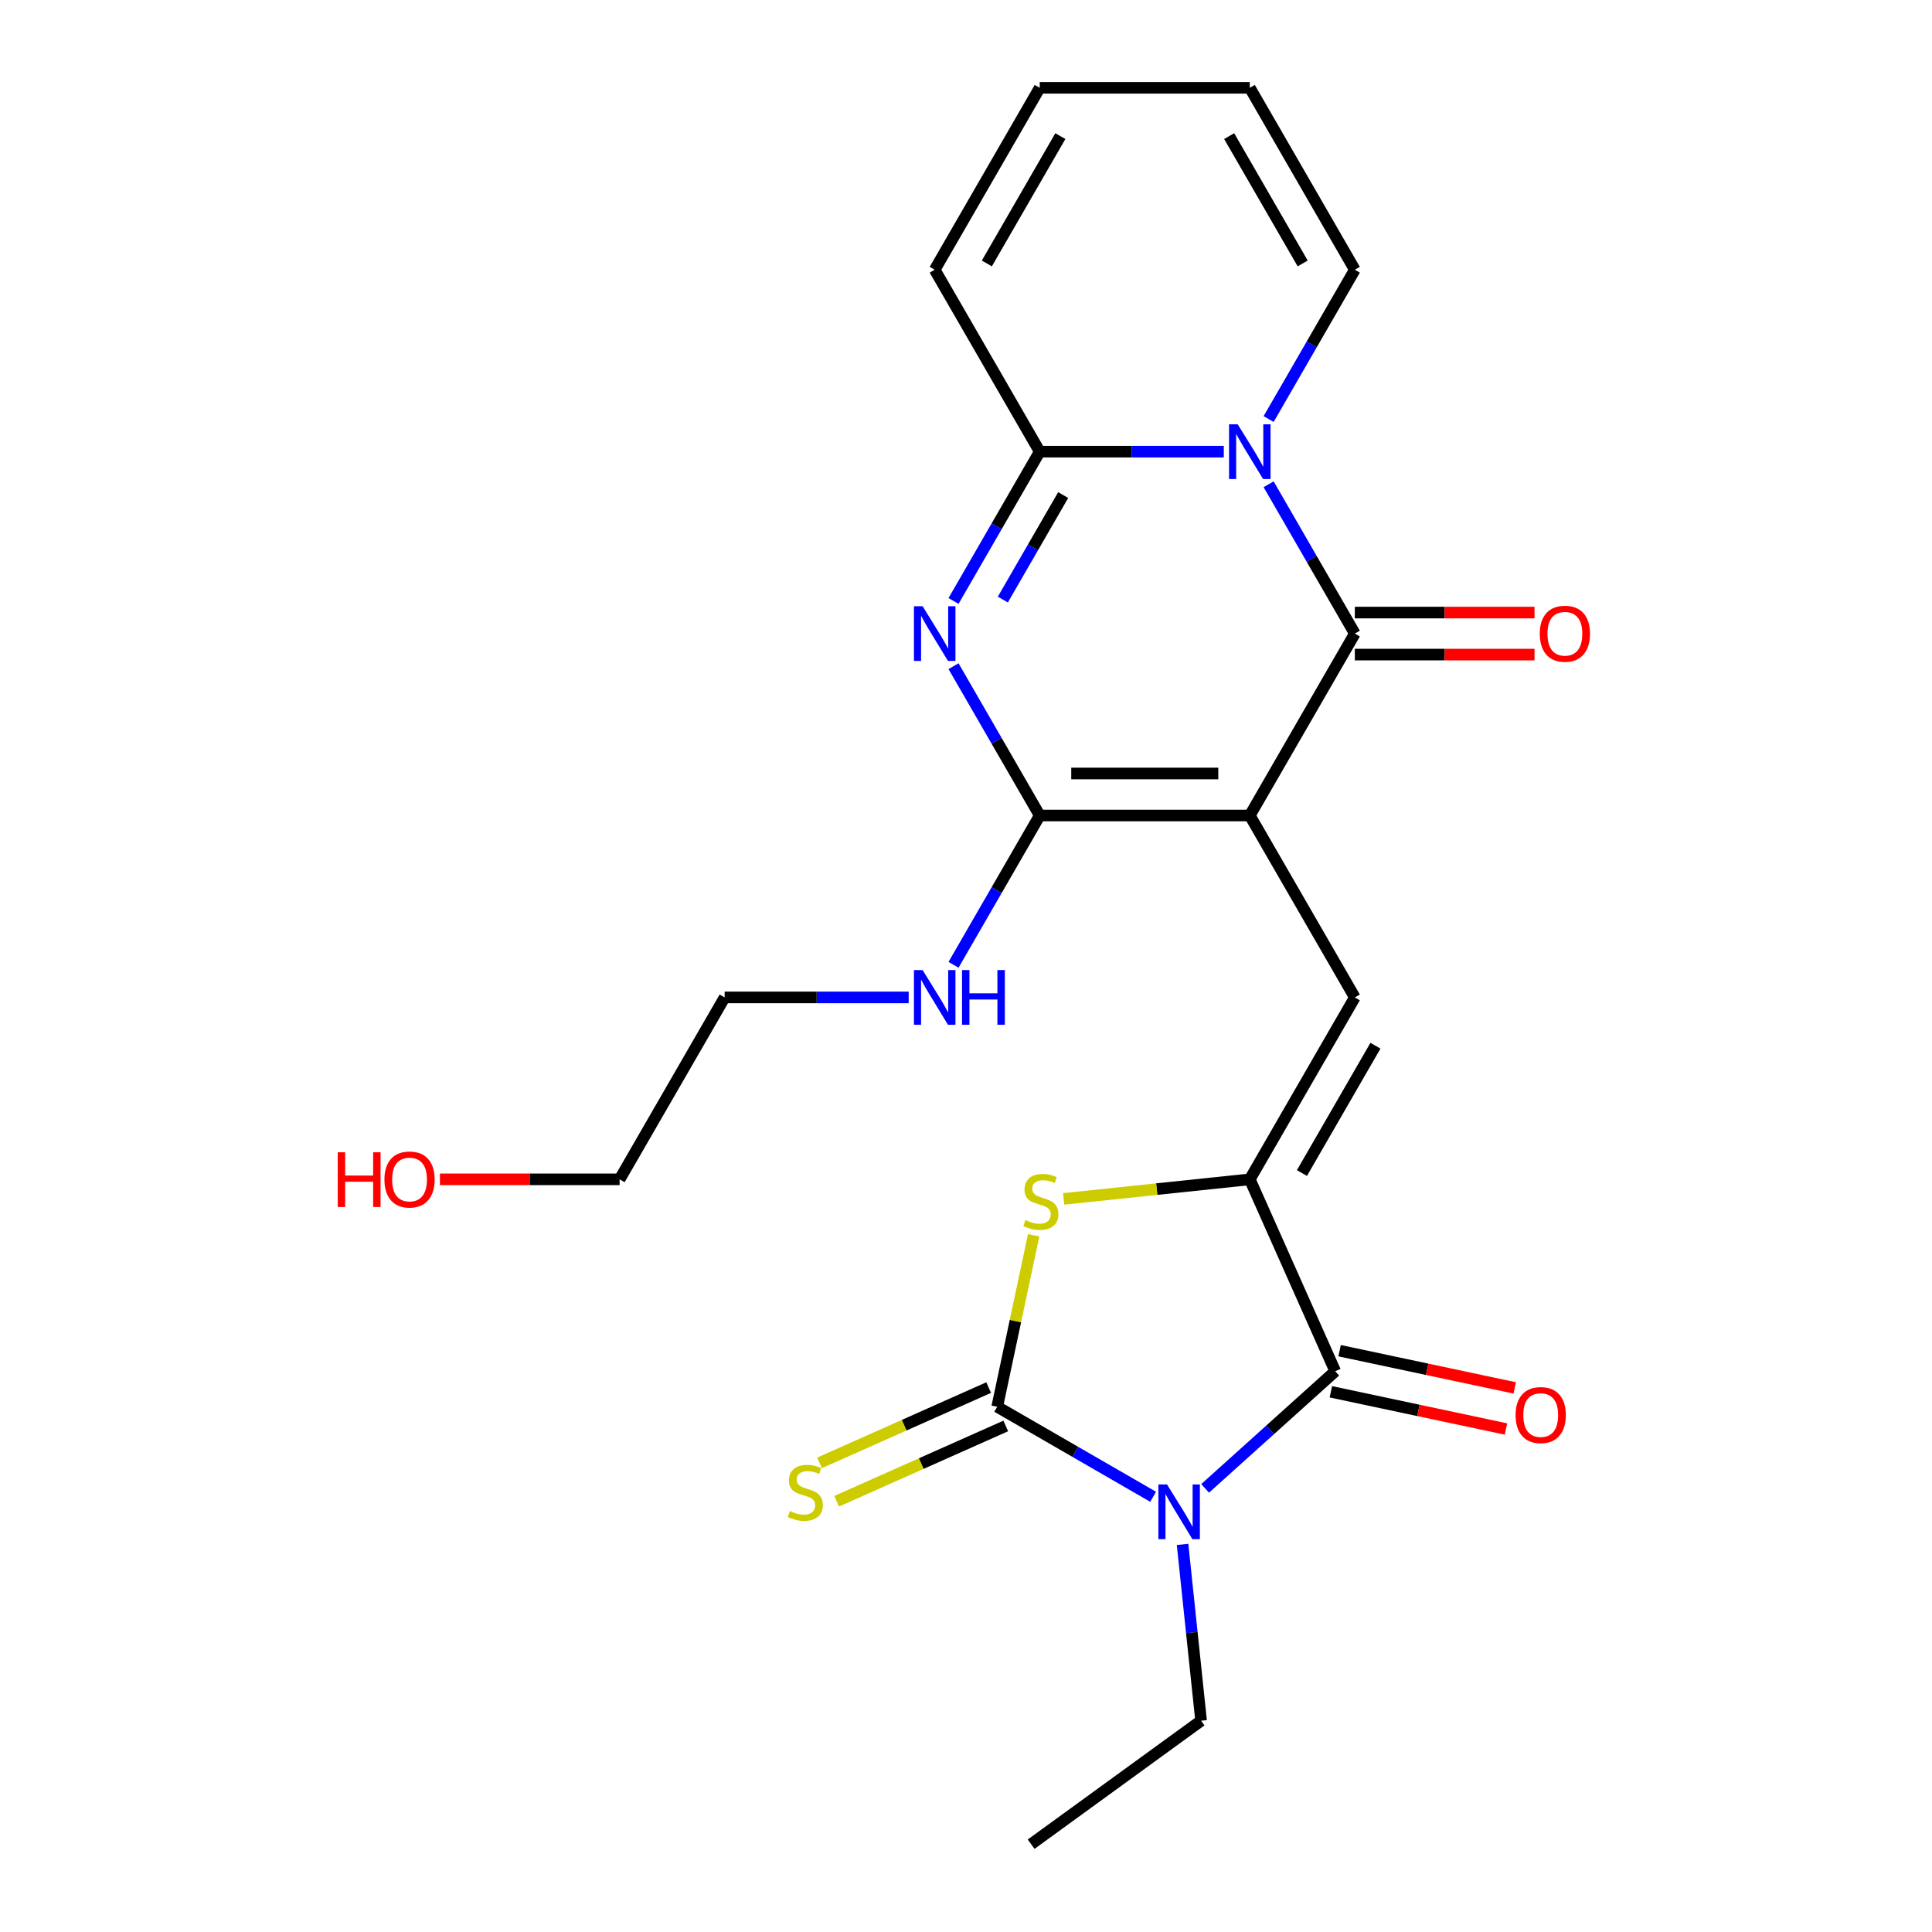 <?xml version='1.0' encoding='iso-8859-1'?>
<svg version='1.1' baseProfile='full'
              xmlns='http://www.w3.org/2000/svg'
                      xmlns:rdkit='http://www.rdkit.org/xml'
                      xmlns:xlink='http://www.w3.org/1999/xlink'
                  xml:space='preserve'
width='1000px' height='1000px' viewBox='0 0 1000 1000'>
<!-- END OF HEADER -->
<rect style='opacity:1.0;fill:#FFFFFF;stroke:none' width='1000' height='1000' x='0' y='0'> </rect>
<path class='bond-2' d='M 646.892,422.1 L 701.256,327.939' style='fill:none;fill-rule:evenodd;stroke:#000000;stroke-width:6px;stroke-linecap:butt;stroke-linejoin:miter;stroke-opacity:1' />
<path class='bond-5' d='M 646.892,422.1 L 538.164,422.1' style='fill:none;fill-rule:evenodd;stroke:#000000;stroke-width:6px;stroke-linecap:butt;stroke-linejoin:miter;stroke-opacity:1' />
<path class='bond-5' d='M 630.583,400.354 L 554.473,400.354' style='fill:none;fill-rule:evenodd;stroke:#000000;stroke-width:6px;stroke-linecap:butt;stroke-linejoin:miter;stroke-opacity:1' />
<path class='bond-9' d='M 646.892,422.1 L 701.256,516.261' style='fill:none;fill-rule:evenodd;stroke:#000000;stroke-width:6px;stroke-linecap:butt;stroke-linejoin:miter;stroke-opacity:1' />
<path class='bond-0' d='M 623.773,770.386 L 657.444,740.069' style='fill:none;fill-rule:evenodd;stroke:#0000FF;stroke-width:6px;stroke-linecap:butt;stroke-linejoin:miter;stroke-opacity:1' />
<path class='bond-0' d='M 657.444,740.069 L 691.116,709.751' style='fill:none;fill-rule:evenodd;stroke:#000000;stroke-width:6px;stroke-linecap:butt;stroke-linejoin:miter;stroke-opacity:1' />
<path class='bond-19' d='M 612.089,799.382 L 616.885,845.009' style='fill:none;fill-rule:evenodd;stroke:#0000FF;stroke-width:6px;stroke-linecap:butt;stroke-linejoin:miter;stroke-opacity:1' />
<path class='bond-19' d='M 616.885,845.009 L 621.68,890.637' style='fill:none;fill-rule:evenodd;stroke:#000000;stroke-width:6px;stroke-linecap:butt;stroke-linejoin:miter;stroke-opacity:1' />
<path class='bond-25' d='M 596.857,774.734 L 556.505,751.437' style='fill:none;fill-rule:evenodd;stroke:#0000FF;stroke-width:6px;stroke-linecap:butt;stroke-linejoin:miter;stroke-opacity:1' />
<path class='bond-25' d='M 556.505,751.437 L 516.154,728.14' style='fill:none;fill-rule:evenodd;stroke:#000000;stroke-width:6px;stroke-linecap:butt;stroke-linejoin:miter;stroke-opacity:1' />
<path class='bond-1' d='M 656.637,250.655 L 678.946,289.297' style='fill:none;fill-rule:evenodd;stroke:#0000FF;stroke-width:6px;stroke-linecap:butt;stroke-linejoin:miter;stroke-opacity:1' />
<path class='bond-1' d='M 678.946,289.297 L 701.256,327.939' style='fill:none;fill-rule:evenodd;stroke:#000000;stroke-width:6px;stroke-linecap:butt;stroke-linejoin:miter;stroke-opacity:1' />
<path class='bond-12' d='M 656.637,216.899 L 678.946,178.257' style='fill:none;fill-rule:evenodd;stroke:#0000FF;stroke-width:6px;stroke-linecap:butt;stroke-linejoin:miter;stroke-opacity:1' />
<path class='bond-12' d='M 678.946,178.257 L 701.256,139.616' style='fill:none;fill-rule:evenodd;stroke:#000000;stroke-width:6px;stroke-linecap:butt;stroke-linejoin:miter;stroke-opacity:1' />
<path class='bond-24' d='M 633.434,233.777 L 585.799,233.777' style='fill:none;fill-rule:evenodd;stroke:#0000FF;stroke-width:6px;stroke-linecap:butt;stroke-linejoin:miter;stroke-opacity:1' />
<path class='bond-24' d='M 585.799,233.777 L 538.164,233.777' style='fill:none;fill-rule:evenodd;stroke:#000000;stroke-width:6px;stroke-linecap:butt;stroke-linejoin:miter;stroke-opacity:1' />
<path class='bond-13' d='M 701.256,338.811 L 747.761,338.811' style='fill:none;fill-rule:evenodd;stroke:#000000;stroke-width:6px;stroke-linecap:butt;stroke-linejoin:miter;stroke-opacity:1' />
<path class='bond-13' d='M 747.761,338.811 L 794.266,338.811' style='fill:none;fill-rule:evenodd;stroke:#FF0000;stroke-width:6px;stroke-linecap:butt;stroke-linejoin:miter;stroke-opacity:1' />
<path class='bond-13' d='M 701.256,317.066 L 747.761,317.066' style='fill:none;fill-rule:evenodd;stroke:#000000;stroke-width:6px;stroke-linecap:butt;stroke-linejoin:miter;stroke-opacity:1' />
<path class='bond-13' d='M 747.761,317.066 L 794.266,317.066' style='fill:none;fill-rule:evenodd;stroke:#FF0000;stroke-width:6px;stroke-linecap:butt;stroke-linejoin:miter;stroke-opacity:1' />
<path class='bond-3' d='M 516.154,728.14 L 525.586,683.763' style='fill:none;fill-rule:evenodd;stroke:#000000;stroke-width:6px;stroke-linecap:butt;stroke-linejoin:miter;stroke-opacity:1' />
<path class='bond-3' d='M 525.586,683.763 L 535.019,639.386' style='fill:none;fill-rule:evenodd;stroke:#CCCC00;stroke-width:6px;stroke-linecap:butt;stroke-linejoin:miter;stroke-opacity:1' />
<path class='bond-11' d='M 511.731,718.207 L 467.966,737.693' style='fill:none;fill-rule:evenodd;stroke:#000000;stroke-width:6px;stroke-linecap:butt;stroke-linejoin:miter;stroke-opacity:1' />
<path class='bond-11' d='M 467.966,737.693 L 424.201,757.178' style='fill:none;fill-rule:evenodd;stroke:#CCCC00;stroke-width:6px;stroke-linecap:butt;stroke-linejoin:miter;stroke-opacity:1' />
<path class='bond-11' d='M 520.576,738.073 L 476.811,757.558' style='fill:none;fill-rule:evenodd;stroke:#000000;stroke-width:6px;stroke-linecap:butt;stroke-linejoin:miter;stroke-opacity:1' />
<path class='bond-11' d='M 476.811,757.558 L 433.046,777.044' style='fill:none;fill-rule:evenodd;stroke:#CCCC00;stroke-width:6px;stroke-linecap:butt;stroke-linejoin:miter;stroke-opacity:1' />
<path class='bond-4' d='M 493.544,344.817 L 515.854,383.458' style='fill:none;fill-rule:evenodd;stroke:#0000FF;stroke-width:6px;stroke-linecap:butt;stroke-linejoin:miter;stroke-opacity:1' />
<path class='bond-4' d='M 515.854,383.458 L 538.164,422.1' style='fill:none;fill-rule:evenodd;stroke:#000000;stroke-width:6px;stroke-linecap:butt;stroke-linejoin:miter;stroke-opacity:1' />
<path class='bond-8' d='M 493.544,311.06 L 515.854,272.419' style='fill:none;fill-rule:evenodd;stroke:#0000FF;stroke-width:6px;stroke-linecap:butt;stroke-linejoin:miter;stroke-opacity:1' />
<path class='bond-8' d='M 515.854,272.419 L 538.164,233.777' style='fill:none;fill-rule:evenodd;stroke:#000000;stroke-width:6px;stroke-linecap:butt;stroke-linejoin:miter;stroke-opacity:1' />
<path class='bond-8' d='M 519.07,310.341 L 534.686,283.292' style='fill:none;fill-rule:evenodd;stroke:#0000FF;stroke-width:6px;stroke-linecap:butt;stroke-linejoin:miter;stroke-opacity:1' />
<path class='bond-8' d='M 534.686,283.292 L 550.303,256.243' style='fill:none;fill-rule:evenodd;stroke:#000000;stroke-width:6px;stroke-linecap:butt;stroke-linejoin:miter;stroke-opacity:1' />
<path class='bond-16' d='M 538.164,422.1 L 515.854,460.742' style='fill:none;fill-rule:evenodd;stroke:#000000;stroke-width:6px;stroke-linecap:butt;stroke-linejoin:miter;stroke-opacity:1' />
<path class='bond-16' d='M 515.854,460.742 L 493.544,499.383' style='fill:none;fill-rule:evenodd;stroke:#0000FF;stroke-width:6px;stroke-linecap:butt;stroke-linejoin:miter;stroke-opacity:1' />
<path class='bond-6' d='M 646.892,610.423 L 701.256,516.261' style='fill:none;fill-rule:evenodd;stroke:#000000;stroke-width:6px;stroke-linecap:butt;stroke-linejoin:miter;stroke-opacity:1' />
<path class='bond-6' d='M 673.879,607.171 L 711.934,541.258' style='fill:none;fill-rule:evenodd;stroke:#000000;stroke-width:6px;stroke-linecap:butt;stroke-linejoin:miter;stroke-opacity:1' />
<path class='bond-7' d='M 646.892,610.423 L 691.116,709.751' style='fill:none;fill-rule:evenodd;stroke:#000000;stroke-width:6px;stroke-linecap:butt;stroke-linejoin:miter;stroke-opacity:1' />
<path class='bond-10' d='M 646.892,610.423 L 598.725,615.485' style='fill:none;fill-rule:evenodd;stroke:#000000;stroke-width:6px;stroke-linecap:butt;stroke-linejoin:miter;stroke-opacity:1' />
<path class='bond-10' d='M 598.725,615.485 L 550.558,620.548' style='fill:none;fill-rule:evenodd;stroke:#CCCC00;stroke-width:6px;stroke-linecap:butt;stroke-linejoin:miter;stroke-opacity:1' />
<path class='bond-15' d='M 688.855,720.386 L 734.172,730.018' style='fill:none;fill-rule:evenodd;stroke:#000000;stroke-width:6px;stroke-linecap:butt;stroke-linejoin:miter;stroke-opacity:1' />
<path class='bond-15' d='M 734.172,730.018 L 779.489,739.651' style='fill:none;fill-rule:evenodd;stroke:#FF0000;stroke-width:6px;stroke-linecap:butt;stroke-linejoin:miter;stroke-opacity:1' />
<path class='bond-15' d='M 693.376,699.116 L 738.693,708.748' style='fill:none;fill-rule:evenodd;stroke:#000000;stroke-width:6px;stroke-linecap:butt;stroke-linejoin:miter;stroke-opacity:1' />
<path class='bond-15' d='M 738.693,708.748 L 784.01,718.38' style='fill:none;fill-rule:evenodd;stroke:#FF0000;stroke-width:6px;stroke-linecap:butt;stroke-linejoin:miter;stroke-opacity:1' />
<path class='bond-14' d='M 538.164,233.777 L 483.8,139.616' style='fill:none;fill-rule:evenodd;stroke:#000000;stroke-width:6px;stroke-linecap:butt;stroke-linejoin:miter;stroke-opacity:1' />
<path class='bond-17' d='M 701.256,139.616 L 646.892,45.455' style='fill:none;fill-rule:evenodd;stroke:#000000;stroke-width:6px;stroke-linecap:butt;stroke-linejoin:miter;stroke-opacity:1' />
<path class='bond-17' d='M 674.269,136.365 L 636.214,70.452' style='fill:none;fill-rule:evenodd;stroke:#000000;stroke-width:6px;stroke-linecap:butt;stroke-linejoin:miter;stroke-opacity:1' />
<path class='bond-18' d='M 483.8,139.616 L 538.164,45.455' style='fill:none;fill-rule:evenodd;stroke:#000000;stroke-width:6px;stroke-linecap:butt;stroke-linejoin:miter;stroke-opacity:1' />
<path class='bond-18' d='M 510.787,136.365 L 548.842,70.452' style='fill:none;fill-rule:evenodd;stroke:#000000;stroke-width:6px;stroke-linecap:butt;stroke-linejoin:miter;stroke-opacity:1' />
<path class='bond-21' d='M 470.342,516.261 L 422.707,516.261' style='fill:none;fill-rule:evenodd;stroke:#0000FF;stroke-width:6px;stroke-linecap:butt;stroke-linejoin:miter;stroke-opacity:1' />
<path class='bond-21' d='M 422.707,516.261 L 375.072,516.261' style='fill:none;fill-rule:evenodd;stroke:#000000;stroke-width:6px;stroke-linecap:butt;stroke-linejoin:miter;stroke-opacity:1' />
<path class='bond-26' d='M 646.892,45.455 L 538.164,45.455' style='fill:none;fill-rule:evenodd;stroke:#000000;stroke-width:6px;stroke-linecap:butt;stroke-linejoin:miter;stroke-opacity:1' />
<path class='bond-23' d='M 621.68,890.637 L 533.717,954.545' style='fill:none;fill-rule:evenodd;stroke:#000000;stroke-width:6px;stroke-linecap:butt;stroke-linejoin:miter;stroke-opacity:1' />
<path class='bond-20' d='M 227.698,610.423 L 274.203,610.423' style='fill:none;fill-rule:evenodd;stroke:#FF0000;stroke-width:6px;stroke-linecap:butt;stroke-linejoin:miter;stroke-opacity:1' />
<path class='bond-20' d='M 274.203,610.423 L 320.708,610.423' style='fill:none;fill-rule:evenodd;stroke:#000000;stroke-width:6px;stroke-linecap:butt;stroke-linejoin:miter;stroke-opacity:1' />
<path class='bond-22' d='M 375.072,516.261 L 320.708,610.423' style='fill:none;fill-rule:evenodd;stroke:#000000;stroke-width:6px;stroke-linecap:butt;stroke-linejoin:miter;stroke-opacity:1' />
<path  class='atom-1' d='M 604.055 768.344
L 613.335 783.344
Q 614.255 784.824, 615.735 787.504
Q 617.215 790.184, 617.295 790.344
L 617.295 768.344
L 621.055 768.344
L 621.055 796.664
L 617.175 796.664
L 607.215 780.264
Q 606.055 778.344, 604.815 776.144
Q 603.615 773.944, 603.255 773.264
L 603.255 796.664
L 599.575 796.664
L 599.575 768.344
L 604.055 768.344
' fill='#0000FF'/>
<path  class='atom-2' d='M 640.632 219.617
L 649.912 234.617
Q 650.832 236.097, 652.312 238.777
Q 653.792 241.457, 653.872 241.617
L 653.872 219.617
L 657.632 219.617
L 657.632 247.937
L 653.752 247.937
L 643.792 231.537
Q 642.632 229.617, 641.392 227.417
Q 640.192 225.217, 639.832 224.537
L 639.832 247.937
L 636.152 247.937
L 636.152 219.617
L 640.632 219.617
' fill='#0000FF'/>
<path  class='atom-5' d='M 477.54 313.779
L 486.82 328.779
Q 487.74 330.259, 489.22 332.939
Q 490.7 335.619, 490.78 335.779
L 490.78 313.779
L 494.54 313.779
L 494.54 342.099
L 490.66 342.099
L 480.7 325.699
Q 479.54 323.779, 478.3 321.579
Q 477.1 319.379, 476.74 318.699
L 476.74 342.099
L 473.06 342.099
L 473.06 313.779
L 477.54 313.779
' fill='#0000FF'/>
<path  class='atom-11' d='M 530.759 631.508
Q 531.079 631.628, 532.399 632.188
Q 533.719 632.748, 535.159 633.108
Q 536.639 633.428, 538.079 633.428
Q 540.759 633.428, 542.319 632.148
Q 543.879 630.828, 543.879 628.548
Q 543.879 626.988, 543.079 626.028
Q 542.319 625.068, 541.119 624.548
Q 539.919 624.028, 537.919 623.428
Q 535.399 622.668, 533.879 621.948
Q 532.399 621.228, 531.319 619.708
Q 530.279 618.188, 530.279 615.628
Q 530.279 612.068, 532.679 609.868
Q 535.119 607.668, 539.919 607.668
Q 543.199 607.668, 546.919 609.228
L 545.999 612.308
Q 542.599 610.908, 540.039 610.908
Q 537.279 610.908, 535.759 612.068
Q 534.239 613.188, 534.279 615.148
Q 534.279 616.668, 535.039 617.588
Q 535.839 618.508, 536.959 619.028
Q 538.119 619.548, 540.039 620.148
Q 542.599 620.948, 544.119 621.748
Q 545.639 622.548, 546.719 624.188
Q 547.839 625.788, 547.839 628.548
Q 547.839 632.468, 545.199 634.588
Q 542.599 636.668, 538.239 636.668
Q 535.719 636.668, 533.799 636.108
Q 531.919 635.588, 529.679 634.668
L 530.759 631.508
' fill='#CCCC00'/>
<path  class='atom-12' d='M 408.825 782.084
Q 409.145 782.204, 410.465 782.764
Q 411.785 783.324, 413.225 783.684
Q 414.705 784.004, 416.145 784.004
Q 418.825 784.004, 420.385 782.724
Q 421.945 781.404, 421.945 779.124
Q 421.945 777.564, 421.145 776.604
Q 420.385 775.644, 419.185 775.124
Q 417.985 774.604, 415.985 774.004
Q 413.465 773.244, 411.945 772.524
Q 410.465 771.804, 409.385 770.284
Q 408.345 768.764, 408.345 766.204
Q 408.345 762.644, 410.745 760.444
Q 413.185 758.244, 417.985 758.244
Q 421.265 758.244, 424.985 759.804
L 424.065 762.884
Q 420.665 761.484, 418.105 761.484
Q 415.345 761.484, 413.825 762.644
Q 412.305 763.764, 412.345 765.724
Q 412.345 767.244, 413.105 768.164
Q 413.905 769.084, 415.025 769.604
Q 416.185 770.124, 418.105 770.724
Q 420.665 771.524, 422.185 772.324
Q 423.705 773.124, 424.785 774.764
Q 425.905 776.364, 425.905 779.124
Q 425.905 783.044, 423.265 785.164
Q 420.665 787.244, 416.305 787.244
Q 413.785 787.244, 411.865 786.684
Q 409.985 786.164, 407.745 785.244
L 408.825 782.084
' fill='#CCCC00'/>
<path  class='atom-14' d='M 796.984 328.019
Q 796.984 321.219, 800.344 317.419
Q 803.704 313.619, 809.984 313.619
Q 816.264 313.619, 819.624 317.419
Q 822.984 321.219, 822.984 328.019
Q 822.984 334.899, 819.584 338.819
Q 816.184 342.699, 809.984 342.699
Q 803.744 342.699, 800.344 338.819
Q 796.984 334.939, 796.984 328.019
M 809.984 339.499
Q 814.304 339.499, 816.624 336.619
Q 818.984 333.699, 818.984 328.019
Q 818.984 322.459, 816.624 319.659
Q 814.304 316.819, 809.984 316.819
Q 805.664 316.819, 803.304 319.619
Q 800.984 322.419, 800.984 328.019
Q 800.984 333.739, 803.304 336.619
Q 805.664 339.499, 809.984 339.499
' fill='#FF0000'/>
<path  class='atom-16' d='M 784.468 732.437
Q 784.468 725.637, 787.828 721.837
Q 791.188 718.037, 797.468 718.037
Q 803.748 718.037, 807.108 721.837
Q 810.468 725.637, 810.468 732.437
Q 810.468 739.317, 807.068 743.237
Q 803.668 747.117, 797.468 747.117
Q 791.228 747.117, 787.828 743.237
Q 784.468 739.357, 784.468 732.437
M 797.468 743.917
Q 801.788 743.917, 804.108 741.037
Q 806.468 738.117, 806.468 732.437
Q 806.468 726.877, 804.108 724.077
Q 801.788 721.237, 797.468 721.237
Q 793.148 721.237, 790.788 724.037
Q 788.468 726.837, 788.468 732.437
Q 788.468 738.157, 790.788 741.037
Q 793.148 743.917, 797.468 743.917
' fill='#FF0000'/>
<path  class='atom-17' d='M 477.54 502.101
L 486.82 517.101
Q 487.74 518.581, 489.22 521.261
Q 490.7 523.941, 490.78 524.101
L 490.78 502.101
L 494.54 502.101
L 494.54 530.421
L 490.66 530.421
L 480.7 514.021
Q 479.54 512.101, 478.3 509.901
Q 477.1 507.701, 476.74 507.021
L 476.74 530.421
L 473.06 530.421
L 473.06 502.101
L 477.54 502.101
' fill='#0000FF'/>
<path  class='atom-17' d='M 497.94 502.101
L 501.78 502.101
L 501.78 514.141
L 516.26 514.141
L 516.26 502.101
L 520.1 502.101
L 520.1 530.421
L 516.26 530.421
L 516.26 517.341
L 501.78 517.341
L 501.78 530.421
L 497.94 530.421
L 497.94 502.101
' fill='#0000FF'/>
<path  class='atom-21' d='M 174.819 596.423
L 178.659 596.423
L 178.659 608.463
L 193.139 608.463
L 193.139 596.423
L 196.979 596.423
L 196.979 624.743
L 193.139 624.743
L 193.139 611.663
L 178.659 611.663
L 178.659 624.743
L 174.819 624.743
L 174.819 596.423
' fill='#FF0000'/>
<path  class='atom-21' d='M 198.979 610.503
Q 198.979 603.703, 202.339 599.903
Q 205.699 596.103, 211.979 596.103
Q 218.259 596.103, 221.619 599.903
Q 224.979 603.703, 224.979 610.503
Q 224.979 617.383, 221.579 621.303
Q 218.179 625.183, 211.979 625.183
Q 205.739 625.183, 202.339 621.303
Q 198.979 617.423, 198.979 610.503
M 211.979 621.983
Q 216.299 621.983, 218.619 619.103
Q 220.979 616.183, 220.979 610.503
Q 220.979 604.943, 218.619 602.143
Q 216.299 599.303, 211.979 599.303
Q 207.659 599.303, 205.299 602.103
Q 202.979 604.903, 202.979 610.503
Q 202.979 616.223, 205.299 619.103
Q 207.659 621.983, 211.979 621.983
' fill='#FF0000'/>
</svg>
